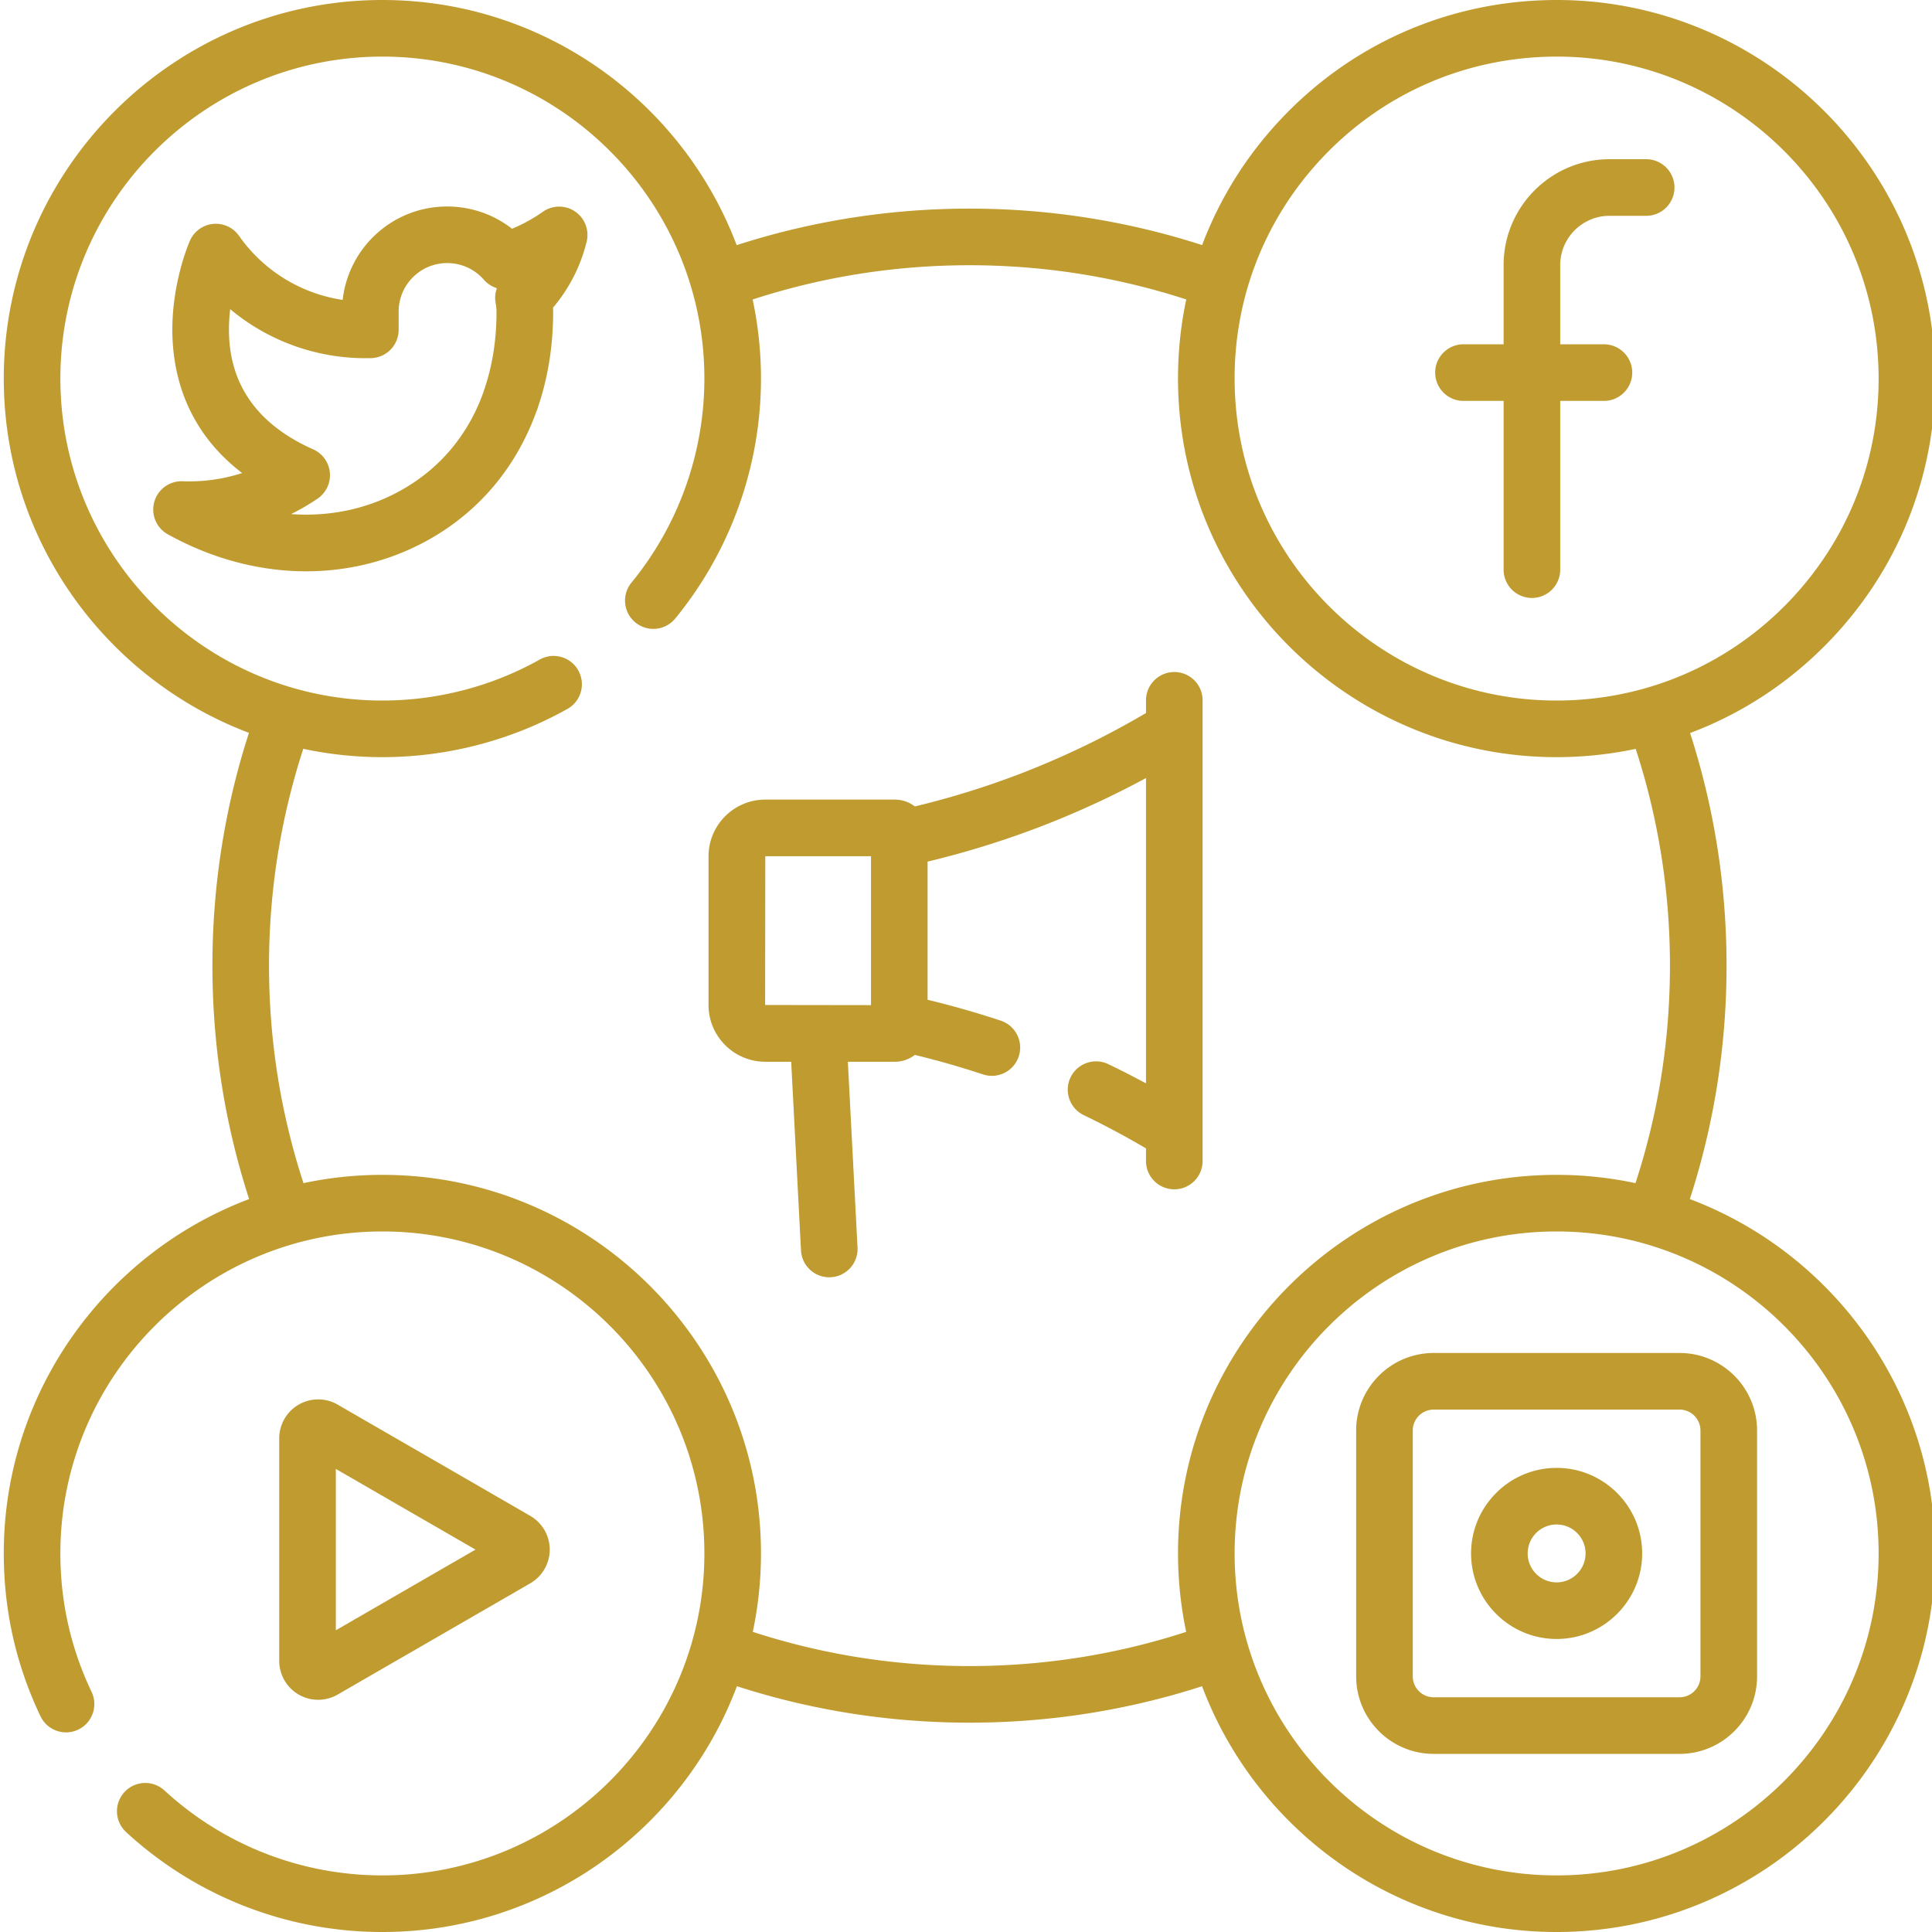 <svg xmlns="http://www.w3.org/2000/svg" version="1.1" xmlns:xlink="http://www.w3.org/1999/xlink" xmlns:svgjs="http://svgjs.com/svgjs" width="512" height="512" x="0" y="0" viewBox="0 0 511 511.999" style="enable-background:new 0 0 512 512" xml:space="preserve" class=""><g><path d="M447.324 317.766c6.453-19.918 9.73-40.692 9.73-61.86 0-21.09-3.253-41.789-9.667-61.644 14.105-5.297 26.93-13.778 37.578-25.055 18.402-19.48 28.113-44.965 27.348-71.75-1.586-55.3-47.86-98.992-103.168-97.414-26.79.766-51.672 11.918-70.075 31.402-9.293 9.84-16.363 21.211-20.992 33.508-19.86-6.41-40.558-9.664-61.656-9.664-21.11 0-41.824 3.262-61.695 9.68C180.395 27.043 143.715 0 100.832 0 45.508 0 .5 45.008.5 100.328c0 42.879 27.047 79.555 64.973 93.883-6.422 19.875-9.68 40.59-9.68 61.695 0 21.168 3.277 41.942 9.73 61.86C27.57 332.082.5 368.773.5 411.672c0 15.101 3.273 29.621 9.73 43.152a7.5 7.5 0 0 0 10 3.54 7.507 7.507 0 0 0 3.54-10c-5.489-11.5-8.27-23.844-8.27-36.692 0-47.047 38.281-85.324 85.332-85.324 47.055 0 85.336 38.277 85.336 85.324 0 47.05-38.281 85.328-85.336 85.328-21.46 0-41.973-7.996-57.754-22.516-3.05-2.804-7.797-2.605-10.598.442a7.498 7.498 0 0 0 .442 10.597C51.48 502.598 75.598 512 100.832 512c42.945 0 79.672-27.125 93.957-65.137 19.848 6.407 40.543 9.66 61.633 9.66 21.094 0 41.793-3.253 61.64-9.656C332.349 484.88 369.075 512 412.02 512c55.324 0 100.332-45.008 100.332-100.328 0-42.899-27.07-79.594-65.028-93.906zM349.977 41.742c15.648-16.57 36.816-26.054 59.601-26.707a87.263 87.263 0 0 1 2.477-.035c45.93 0 83.941 36.684 85.261 82.883.653 22.781-7.605 44.453-23.253 61.027-15.649 16.57-36.817 26.055-59.602 26.707a87.47 87.47 0 0 1-2.477.035c-45.93 0-83.941-36.683-85.261-82.882-.657-22.782 7.605-44.457 23.254-61.028zm-36.122 390.719c-18.48 6.008-37.765 9.062-57.433 9.062-19.66 0-38.945-3.054-57.426-9.062a100.472 100.472 0 0 0 2.172-20.79c0-55.32-45.012-100.323-100.336-100.323-7.168 0-14.16.761-20.906 2.195-6.059-18.547-9.133-37.902-9.133-57.637 0-19.672 3.059-38.965 9.078-57.465a100.19 100.19 0 0 0 20.961 2.211c17.188 0 34.145-4.422 49.047-12.785 3.61-2.027 4.894-6.597 2.867-10.21s-6.598-4.895-10.21-2.868c-12.665 7.106-27.087 10.863-41.704 10.863-47.055 0-85.332-38.277-85.332-85.328C15.5 53.277 53.781 15 100.832 15c47.055 0 85.336 38.277 85.336 85.328 0 19.684-6.863 38.887-19.324 54.078-2.63 3.2-2.16 7.926 1.043 10.555a7.501 7.501 0 0 0 10.554-1.043c14.653-17.863 22.727-40.45 22.727-63.594 0-7.183-.77-14.195-2.211-20.957 18.496-6.02 37.793-9.078 57.465-9.078 19.668 0 38.957 3.055 57.445 9.066a101.274 101.274 0 0 0-2.14 23.844c1.558 54.324 46.246 97.457 100.253 97.453a101.432 101.432 0 0 0 21-2.195c6.016 18.492 9.075 37.785 9.075 57.45 0 19.734-3.078 39.09-9.133 57.636a100.208 100.208 0 0 0-20.902-2.195c-55.325 0-100.332 45.004-100.332 100.324 0 7.129.75 14.082 2.167 20.789zM412.02 497c-47.055 0-85.332-38.277-85.332-85.324 0-47.051 38.277-85.328 85.332-85.328 47.054 0 85.332 38.277 85.332 85.328 0 47.047-38.278 85.324-85.332 85.324zm0 0" fill="#bf9b30" data-original="#000000"></path><path d="M151.902 56.055a7.497 7.497 0 0 0-8.543.074 42.197 42.197 0 0 1-8.164 4.496c-10.304-8.063-25.238-7.969-35.468.926a27.838 27.838 0 0 0-9.415 17.926A40.887 40.887 0 0 1 62.84 62.492a7.513 7.513 0 0 0-6.863-3.152 7.5 7.5 0 0 0-6.13 4.418c-.214.484-5.261 12.015-4.617 26.129.493 10.8 4.356 24.722 18.446 35.472a45.535 45.535 0 0 1-15.774 2.18 7.502 7.502 0 0 0-3.941 14.05c11.766 6.536 24.371 9.81 36.687 9.81 11.832 0 23.395-3.024 33.684-9.075 12.902-7.59 22.277-19.21 27.367-33.402.16-.36.293-.734.399-1.121 2.617-7.707 3.988-16.149 3.988-25.102 0-.39-.012-.785-.027-1.176a42.665 42.665 0 0 0 8.914-17.492 7.51 7.51 0 0 0-3.07-7.976zm-21.047 24.304c.149.782.227 1.59.227 2.364 0 7.351-1.094 14.16-3.176 20.312a7.158 7.158 0 0 0-.285.875c-3.894 10.899-10.984 19.653-20.894 25.485-9.07 5.34-19.48 7.613-30.09 6.843a59.738 59.738 0 0 0 7.023-4.093 7.51 7.51 0 0 0 3.258-6.875 7.5 7.5 0 0 0-4.426-6.188C68.488 112.859 61 102.961 60.238 89.668a43.355 43.355 0 0 1 .274-7.73c10.316 8.62 23.531 13.324 37.324 12.968a7.5 7.5 0 0 0 7.309-7.496v-4.652a12.836 12.836 0 0 1 4.425-9.887c5.36-4.66 13.508-4.094 18.168 1.266a7.49 7.49 0 0 0 3.438 2.238 7.528 7.528 0 0 0-.32 3.984zM387.34 106.242h10.633v44.723a7.5 7.5 0 1 0 15 0v-44.723h11.582c4.14 0 7.5-3.36 7.5-7.5 0-4.14-3.36-7.5-7.5-7.5h-11.582V70.258c0-7.203 5.863-13.067 13.07-13.067h9.71c4.142 0 7.5-3.359 7.5-7.5a7.5 7.5 0 0 0-7.5-7.5h-9.71c-15.477 0-28.07 12.59-28.07 28.067v20.984H387.34c-4.14 0-7.5 3.36-7.5 7.5 0 4.14 3.36 7.5 7.5 7.5zM83.816 450.46c1.786 0 3.57-.46 5.16-1.378l51.051-29.488a10.345 10.345 0 0 0 5.16-8.938c0-3.672-1.976-7.097-5.16-8.933l-51.05-29.489a10.331 10.331 0 0 0-10.317 0 10.348 10.348 0 0 0-5.164 8.938v58.973c0 3.675 1.98 7.101 5.164 8.937a10.267 10.267 0 0 0 5.156 1.379zm4.68-61.179 37.016 21.38-37.016 21.378zM444.61 358.555h-65.18c-11.32 0-20.532 9.21-20.532 20.535v65.168c0 11.324 9.211 20.535 20.532 20.535h65.18c11.32 0 20.53-9.211 20.53-20.535V379.09c0-11.324-9.21-20.535-20.53-20.535zm5.53 85.703a5.537 5.537 0 0 1-5.53 5.535h-65.18a5.537 5.537 0 0 1-5.532-5.535V379.09a5.54 5.54 0 0 1 5.532-5.535h65.18a5.54 5.54 0 0 1 5.53 5.535zm0 0" fill="#bf9b30" data-original="#000000"></path><path d="M412.02 389.004c-12.5 0-22.672 10.172-22.672 22.672s10.172 22.668 22.672 22.668 22.671-10.168 22.671-22.668-10.171-22.672-22.671-22.672zm0 30.34c-4.23 0-7.672-3.442-7.672-7.668 0-4.23 3.441-7.672 7.672-7.672s7.671 3.441 7.671 7.672c0 4.226-3.441 7.668-7.671 7.668zM310.703 178.094a7.5 7.5 0 0 0-7.5 7.5v3.363a223.778 223.778 0 0 1-33.11 16.012 223.69 223.69 0 0 1-28.156 8.746 8.649 8.649 0 0 0-5.289-1.813h-34.34c-8.296 0-15.042 6.75-15.042 15.043v39.387c0 8.297 6.746 15.043 15.043 15.043h6.863l2.601 50.008a7.498 7.498 0 0 0 7.88 7.097 7.5 7.5 0 0 0 7.1-7.878l-2.562-49.227h12.457c1.989 0 3.82-.68 5.286-1.809a224.852 224.852 0 0 1 18.058 5.16 7.5 7.5 0 1 0 4.723-14.238 240.123 240.123 0 0 0-19.395-5.539v-36.613a239.201 239.201 0 0 0 30.164-9.371A239.128 239.128 0 0 0 303.2 206.19v80.914a237.638 237.638 0 0 0-9.984-5.093 7.494 7.494 0 0 0-10.008 3.508 7.5 7.5 0 0 0 3.508 10.011 227.102 227.102 0 0 1 16.484 8.805v3.348a7.5 7.5 0 1 0 15 0v-122.09a7.496 7.496 0 0 0-7.496-7.5zm-80.379 88.277-28.058-.039.043-39.43h28.015zm0 0" fill="#bf9b30" data-original="#000000"></path></g></svg>